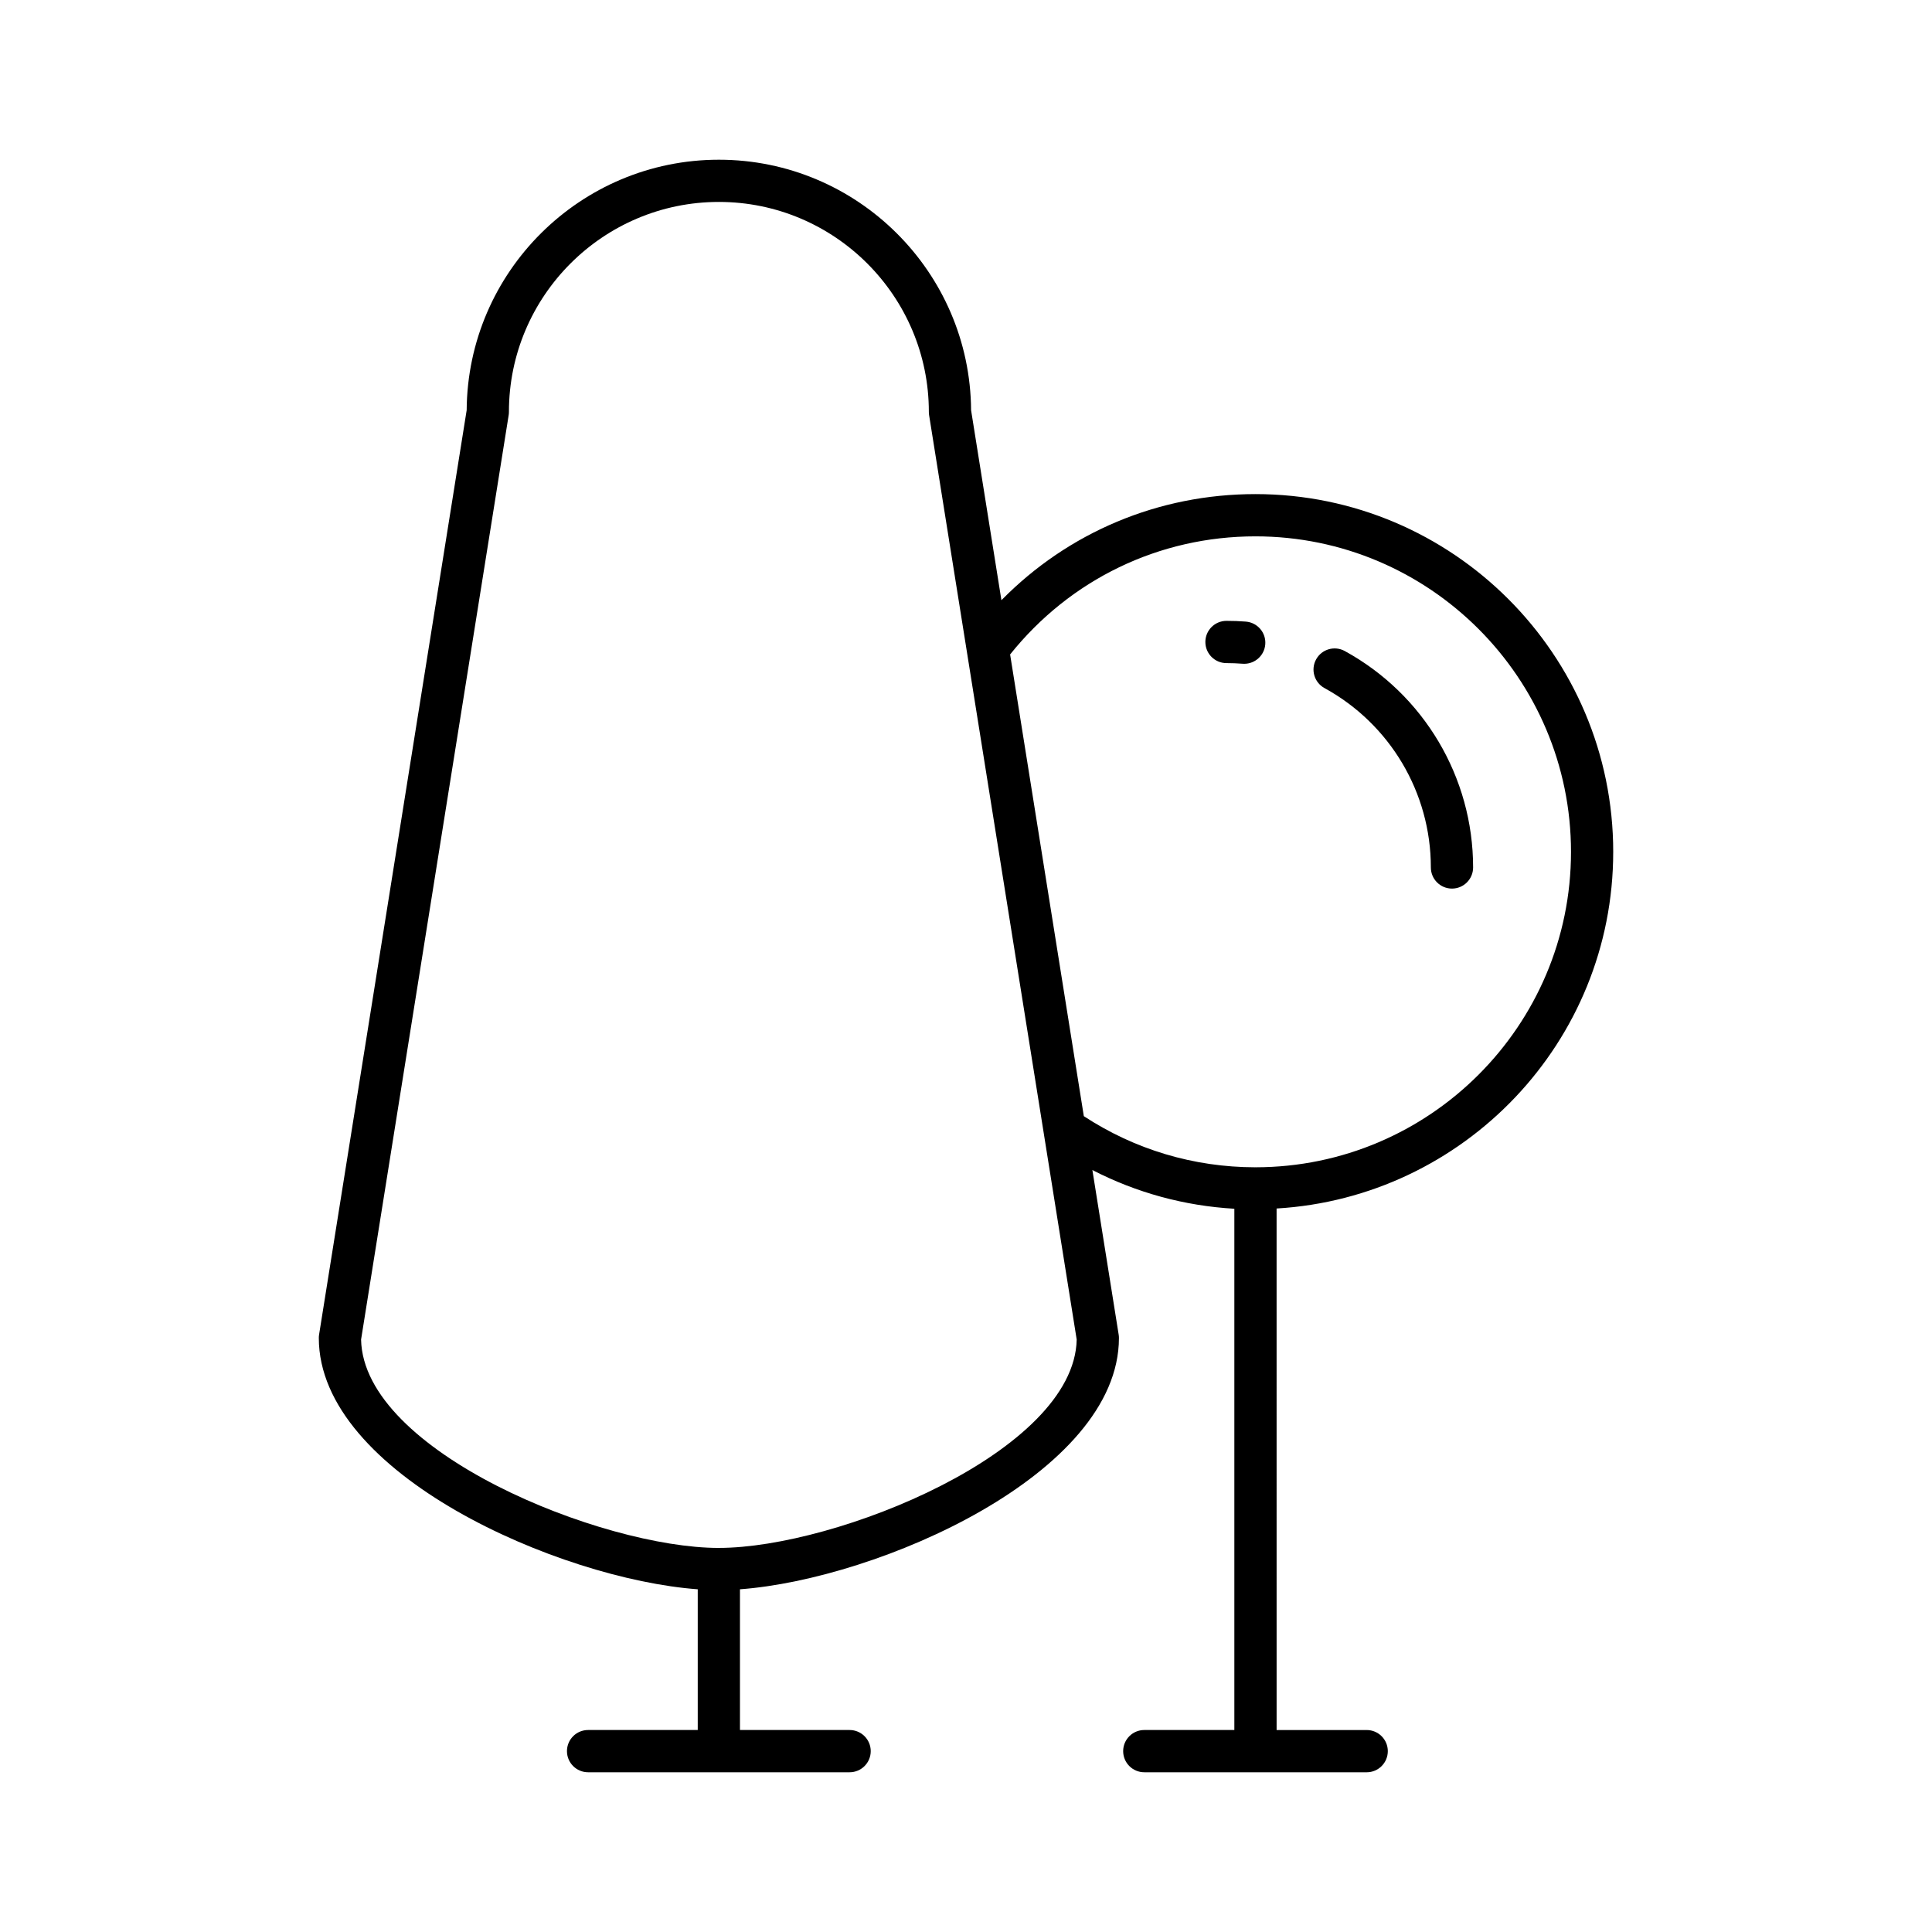 <?xml version="1.0" encoding="UTF-8"?>
<!-- Uploaded to: ICON Repo, www.svgrepo.com, Generator: ICON Repo Mixer Tools -->
<svg fill="#000000" width="800px" height="800px" version="1.1" viewBox="144 144 512 512" xmlns="http://www.w3.org/2000/svg">
 <g>
  <path d="m571.52 369.77c0-52.289-42.535-94.828-94.824-94.828-25.707 0-49.629 10.133-67.309 28.121l-8.039-50.352c-0.246-36.648-30.137-66.383-66.84-66.383s-66.59 29.734-66.836 66.383l-39.113 244.98c-0.051 0.293-0.07 0.586-0.07 0.883 0 36.039 63.727 63.898 100.42 66.605v37.293h-29.059c-3.094 0-5.598 2.508-5.598 5.598 0 3.09 2.504 5.598 5.598 5.598h69.305c3.094 0 5.598-2.508 5.598-5.598 0-3.09-2.504-5.598-5.598-5.598h-29.055v-37.293c36.699-2.707 100.43-30.566 100.43-66.605 0-0.297-0.023-0.59-0.07-0.883l-6.965-43.617c11.637 6.004 24.387 9.492 37.621 10.258v138.14h-23.867c-3.094 0-5.598 2.508-5.598 5.598s2.504 5.598 5.598 5.598l58.938 0.004c3.094 0 5.598-2.508 5.598-5.598 0-3.09-2.504-5.598-5.598-5.598h-23.871l-0.004-138.21c49.672-2.93 89.207-44.125 89.207-94.488zm-237.01 184.45c-31.078 0-94.23-25.52-94.82-55.227l39.109-244.95c0.051-0.293 0.07-0.586 0.07-0.883 0-30.684 24.961-55.645 55.641-55.645 30.684 0 55.645 24.961 55.645 55.645 0 0.297 0.023 0.594 0.07 0.887l39.109 244.94c-0.586 29.711-63.742 55.227-94.824 55.227zm142.27-100.88c-0.023 0-0.039-0.012-0.059-0.012-0.027 0-0.047 0.016-0.07 0.016-16.316-0.012-31.953-4.719-45.426-13.547l-19.535-122.36c15.914-19.871 39.445-31.297 65.012-31.297 46.113 0 83.629 37.52 83.629 83.633-0.004 46.055-37.477 83.523-83.551 83.57z"/>
  <path d="m500.38 316.53c-2.719-1.488-6.117-0.488-7.598 2.219-1.488 2.711-0.492 6.113 2.219 7.598 17.391 9.527 28.191 27.742 28.191 47.539 0 3.09 2.504 5.598 5.598 5.598s5.598-2.508 5.598-5.598c0-23.883-13.031-45.863-34.008-57.355z"/>
  <path d="m474.16 308.73c-1.688-0.133-3.398-0.195-5.129-0.195-3.094 0-5.598 2.508-5.598 5.598s2.504 5.598 5.598 5.598c1.434 0 2.859 0.055 4.266 0.164 0.148 0.012 0.289 0.016 0.438 0.016 2.898 0 5.348-2.231 5.574-5.164 0.242-3.082-2.066-5.773-5.148-6.016z"/>
 </g>
</svg>